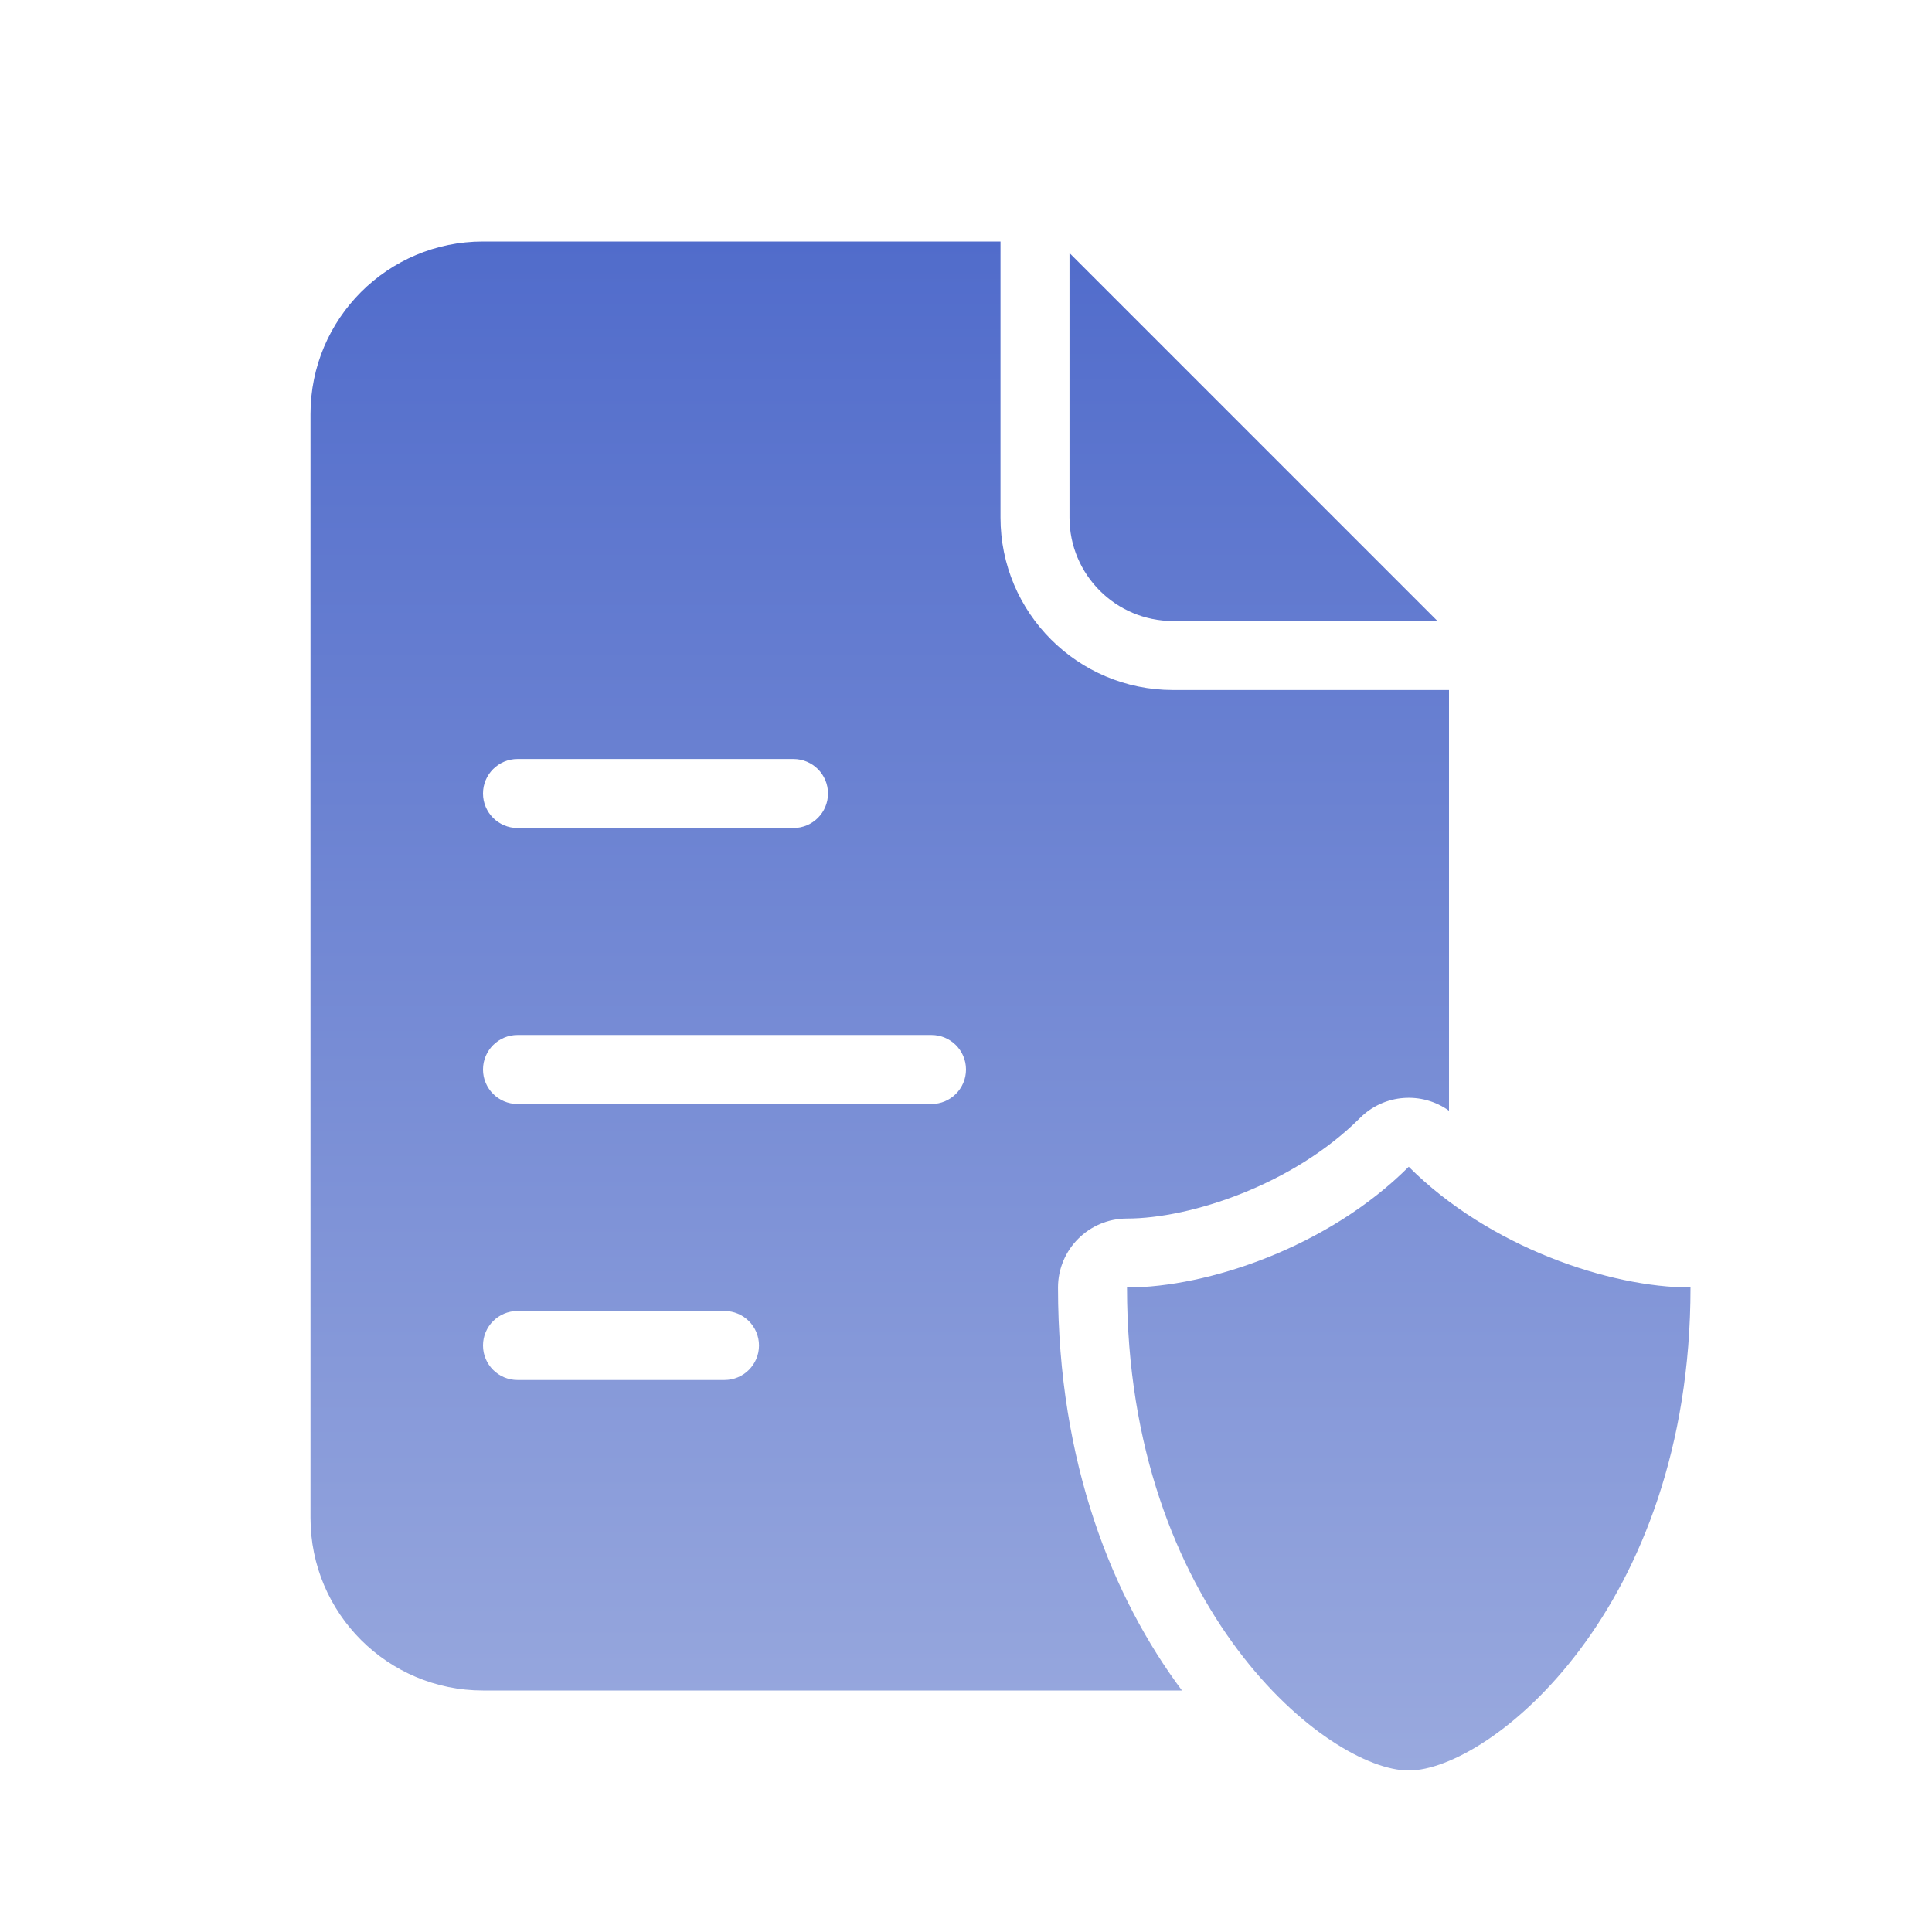 <svg width="56" height="56" viewBox="0 0 56 56" fill="none" xmlns="http://www.w3.org/2000/svg">
<path d="M49 37.319C49 46.653 43.167 51.319 40.833 51.319C38.5 51.319 32.667 46.653 32.667 37.319C35 37.319 38.5 36.153 40.833 33.819C43.167 36.153 46.667 37.319 49 37.319Z" fill="url(#paint0_linear_2_2459)"/>
<path fill-rule="evenodd" clip-rule="evenodd" d="M42 20H34C31.239 20 29 17.761 29 15V7H14C11.239 7 9 9.239 9 12V44C9 46.761 11.239 49 14 49H34.26C32.258 46.321 30.667 42.407 30.667 37.32C30.667 36.216 31.562 35.32 32.667 35.32C34.506 35.32 37.486 34.34 39.419 32.406C40.122 31.703 41.218 31.633 42 32.195V20ZM14 23C14 22.448 14.448 22 15 22H23C23.552 22 24 22.448 24 23C24 23.552 23.552 24 23 24H15C14.448 24 14 23.552 14 23ZM14 39C14 38.448 14.448 38 15 38H21C21.552 38 22 38.448 22 39C22 39.552 21.552 40 21 40H15C14.448 40 14 39.552 14 39ZM15 30C14.448 30 14 30.448 14 31C14 31.552 14.448 32 15 32H27C27.552 32 28 31.552 28 31C28 30.448 27.552 30 27 30H15Z" fill="url(#paint1_linear_2_2459)"/>
<path d="M41.666 18L31 7.334V15C31 16.657 32.343 18 34 18H41.666Z" fill="url(#paint2_linear_2_2459)"/>
<defs>
<linearGradient id="paint0_linear_2_2459" x1="29" y1="7" x2="29" y2="51.319" gradientUnits="userSpaceOnUse">
<stop stop-color="#516CCB"/>
<stop offset="1" stop-color="#99A9DE"/>
</linearGradient>
<linearGradient id="paint1_linear_2_2459" x1="29" y1="7" x2="29" y2="51.319" gradientUnits="userSpaceOnUse">
<stop stop-color="#516CCB"/>
<stop offset="1" stop-color="#99A9DE"/>
</linearGradient>
<linearGradient id="paint2_linear_2_2459" x1="29" y1="7" x2="29" y2="51.319" gradientUnits="userSpaceOnUse">
<stop stop-color="#516CCB"/>
<stop offset="1" stop-color="#99A9DE"/>
</linearGradient>
</defs>
</svg>
